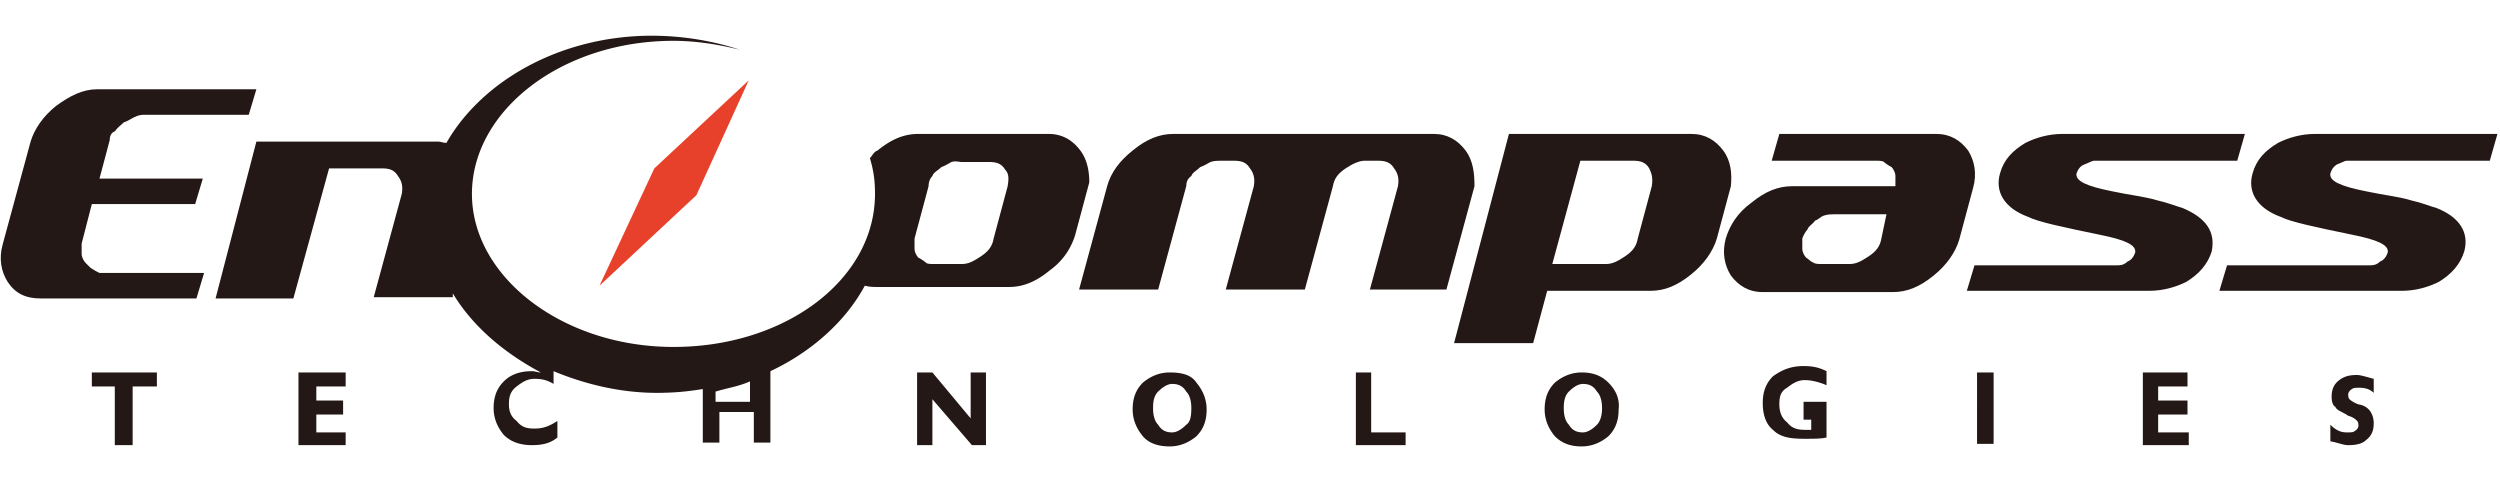 <svg xmlns="http://www.w3.org/2000/svg" viewBox="0 0 196 39"><path d="M7.1 21l-.4-.4c-.1-.1-.3-.4-.3-.7v-.8l.8-3.1h8.1l.6-2H7.8l.8-3c0-.3.1-.6.4-.7.2-.3.5-.5.7-.7.3-.1.6-.3.8-.4.4-.2.6-.2.9-.2h8.1l.6-2H7.6c-1.1 0-2.1.5-3.2 1.3-1 .8-1.7 1.8-2 2.8L.2 19.2c-.3 1.1-.1 2.1.4 2.9.6.9 1.4 1.3 2.6 1.3h12.2l.6-2H7.8c-.2-.1-.4-.2-.7-.4zm107.8-9.2c-.6-.8-1.4-1.3-2.5-1.3H92c-1.1 0-2.1.4-3.2 1.3-1 .8-1.7 1.7-2 2.8l-2.2 8.1h6.2l2.2-8.1c0-.3.1-.6.4-.8.1-.3.4-.4.7-.7.3-.1.6-.3.8-.4.3-.1.6-.1.8-.1h1c.6 0 1 .1 1.3.6.3.4.4.8.3 1.4l-2.2 8.1h6.2l2.2-8.1c.1-.6.4-1 1-1.4s1.1-.6 1.5-.6h1c.6 0 1 .1 1.3.6.3.4.4.8.3 1.4l-2.2 8.1h6l2.2-8.1c0-1-.1-2-.7-2.8zm20.2 0c-.6-.8-1.4-1.3-2.5-1.3h-14.3L114 26.9h6.2l1.1-4.1h8.1c1.1 0 2.1-.4 3.2-1.3 1-.8 1.7-1.8 2-2.8l1.1-4.1c.1-1 0-2-.6-2.8zm-5.6 2.8l-1.1 4.1c-.1.6-.4 1-1 1.4s-1 .6-1.5.6h-4.2l2.2-8.1h4.1c.6 0 1 .1 1.3.6.2.4.3.8.2 1.4zm24.8-2.8c-.6-.8-1.4-1.3-2.5-1.3h-12.3l-.6 2.1h8.1c.3 0 .6 0 .7.1s.4.3.6.4c.1.1.3.4.3.7v.8h-8.1c-1.1 0-2.1.4-3.2 1.3-1.1.8-1.7 1.8-2 2.8-.3 1.1-.1 2.1.4 2.9.6.8 1.4 1.3 2.5 1.3h10.2c1.1 0 2.1-.4 3.2-1.3 1-.8 1.7-1.8 2-2.8l1.1-4.1c.3-1.1.1-2.1-.4-2.9zm-6.8 6.9c-.1.6-.4 1-1 1.4s-1 .6-1.5.6h-2.1c-.3 0-.6 0-.7-.1-.3-.1-.4-.3-.6-.4-.1-.1-.3-.4-.3-.7v-.8c.1-.3.3-.6.4-.7.1-.3.4-.4.6-.7.3-.1.4-.3.7-.4s.6-.1.8-.1h4.1l-.4 1.9zm23.6-2.4c-.4-.1-1.1-.4-2-.6-1-.3-2.1-.4-3.5-.7-2-.4-2.9-.8-2.8-1.4.1-.3.3-.6.6-.7s.6-.3.8-.3h11.2l.6-2.1h-14.3c-1.1 0-2.1.3-2.9.7-1 .6-1.7 1.3-2 2.4-.4 1.4.3 2.7 2.2 3.4.8.4 2.7.8 5.6 1.4 2 .4 2.9.8 2.8 1.4-.1.3-.3.6-.6.7-.3.3-.6.3-.8.3h-11.2l-.6 2h14.3c1.1 0 2.1-.3 2.9-.7 1-.6 1.7-1.4 2-2.4.3-1.5-.4-2.6-2.3-3.4zm12.1-3.4c.3-.1.6-.3.8-.3h11.2l.6-2.1h-14.3c-1.1 0-2.1.3-2.9.7-1 .6-1.7 1.3-2 2.4-.4 1.4.3 2.7 2.2 3.4.8.4 2.7.8 5.6 1.4 2 .4 2.9.8 2.8 1.4-.1.3-.3.6-.6.7-.3.3-.6.3-.8.3h-11.2l-.6 2h14.3c1.1 0 2.1-.3 2.9-.7 1-.6 1.7-1.4 2-2.4.4-1.5-.4-2.7-2.2-3.4-.4-.1-1.1-.4-2-.6-1-.3-2.1-.4-3.5-.7-2-.4-2.9-.8-2.8-1.4.1-.3.2-.5.5-.7z" fill="#231815"/><path d="M47 22.4l7.6-7.1 4.1-9-7.4 6.9z" fill="#e7412b"/><path d="M7.2 30.3H9v4.6h1.4v-4.6h1.9v-1.1H7.2zm17.6 2.2h2.1v-1.1h-2.1v-1.1h2.3v-1.1h-3.7v5.7h3.7v-1h-2.3zm59.9-20.7c-.6-.8-1.4-1.3-2.5-1.3H72c-1.1 0-2.1.4-3.2 1.3-.3.1-.4.4-.6.6.3 1 .4 1.8.4 2.8 0 6.7-7 12-15.8 12-8.7 0-15.8-5.5-15.8-12s7-12 15.8-12c1.8 0 3.6.3 5.2.7-2.1-.7-4.5-1.1-6.9-1.1-7.1 0-13.3 3.5-16.1 8.4-.3 0-.4-.1-.7-.1H20.1l-3.2 12.3H23l2.8-10.2h4.1c.6 0 1 .1 1.3.6.3.4.4.8.3 1.4l-2.2 8.1h6.2V23c1.5 2.5 3.9 4.6 6.9 6.2-.3 0-.4-.1-.7-.1-1 0-1.7.3-2.2.8-.6.6-.8 1.3-.8 2.1s.3 1.5.8 2.1c.6.6 1.4.8 2.2.8.7 0 1.4-.1 2-.6V33c-.6.4-1.1.6-1.8.6-.6 0-1-.1-1.4-.6-.4-.3-.6-.7-.6-1.3s.1-1 .6-1.4c.4-.3.8-.6 1.4-.6s1 .1 1.5.4v-1c2.4 1 5.2 1.7 8.1 1.7 1.3 0 2.4-.1 3.6-.3v4.2h1.3v-2.4h2.7v2.4h1.3v-5.6c3.2-1.5 5.9-3.9 7.4-6.7.4.1.7.1 1.1.1h10.2c1.1 0 2.1-.4 3.2-1.3 1.1-.8 1.7-1.8 2-2.8l1.1-4.1c0-.7-.1-1.7-.7-2.5zM58.8 31.5h-2.7v-.8c1-.3 1.8-.4 2.7-.8v1.6zM79 14.6l-1.1 4.1c-.1.6-.4 1-1 1.4s-1 .6-1.5.6h-2.1c-.3 0-.6 0-.7-.1s-.4-.3-.6-.4c-.1-.1-.3-.4-.3-.7v-.8l1.1-4.1c0-.3.1-.6.3-.8.1-.3.4-.4.7-.7.3-.1.6-.3.8-.4.3-.1.6 0 .8 0h2.1c.6 0 1 .1 1.3.6.3.3.3.7.2 1.3zm-2.9 18.2l-3-3.6h-1.2v5.7h1.2v-3.6l3.1 3.6h1.1v-5.7h-1.2zm15.6-3.6c-.8 0-1.5.3-2.1.8-.6.6-.8 1.3-.8 2.1s.3 1.5.8 2.1 1.3.8 2.1.8 1.5-.3 2.1-.8c.6-.6.8-1.3.8-2.1s-.3-1.5-.8-2.1c-.4-.6-1.1-.8-2.1-.8zm1.3 4.1c-.3.3-.7.6-1.1.6s-.8-.1-1.1-.6c-.3-.3-.4-.8-.4-1.3 0-.6.1-1 .4-1.3s.7-.6 1.1-.6.8.1 1.1.6c.3.3.4.8.4 1.3 0 .7-.1 1.1-.4 1.3zm14.5-4.1h-1.2v5.7h3.9v-1h-2.7zm18.6.8c-.6-.6-1.3-.8-2.1-.8s-1.5.3-2.1.8c-.6.6-.8 1.3-.8 2.1s.3 1.5.8 2.1c.6.6 1.3.8 2.1.8s1.5-.3 2.1-.8c.6-.6.8-1.3.8-2.1.1-.8-.2-1.5-.8-2.1zm-.9 3.3c-.3.3-.7.6-1.1.6s-.8-.1-1.1-.6c-.3-.3-.4-.8-.4-1.3 0-.6.1-1 .4-1.3s.7-.6 1.1-.6.8.1 1.1.6c.3.3.4.8.4 1.3 0 .7-.2 1.1-.4 1.3zm16.2-.4h.6v.8h-.4c-.7 0-1.1-.1-1.5-.6-.4-.3-.6-.8-.6-1.4s.1-1 .6-1.3c.4-.3.8-.6 1.4-.6.4 0 1 .1 1.7.4v-1.1c-.6-.3-1.1-.4-1.8-.4-1 0-1.7.3-2.4.8-.6.6-.8 1.3-.8 2.1 0 1 .3 1.7.8 2.1.6.6 1.4.7 2.5.7.7 0 1.3 0 1.7-.1v-2.8h-1.8v1.3zm13.6-3.7h1.3v5.6H155zm14.2 3.3h2.3v-1.1h-2.3v-1.1h2.3v-1.1H168v5.7h3.6v-1h-2.4zm15.7-.8c-.3-.1-.6-.3-.7-.4s-.1-.3-.1-.4.1-.3.3-.4c.1-.1.3-.1.6-.1.4 0 .8.1 1.1.4v-1.1c-.4-.1-1-.3-1.3-.3-.6 0-1 .1-1.4.4s-.6.7-.6 1.3c0 .4.1.7.3.8.1.3.6.4 1 .7a1.4 1.4 0 0 1 .7.4c.1.1.1.3.1.4s-.1.3-.3.4c-.1.1-.3.1-.6.1-.4 0-.8-.1-1.3-.6v1.3c.6.1 1 .3 1.4.3.6 0 1.1-.1 1.4-.4.4-.3.6-.7.6-1.3a1.69 1.69 0 0 0-.3-1c-.1-.1-.3-.4-.9-.5z" fill="#231815"/></svg>